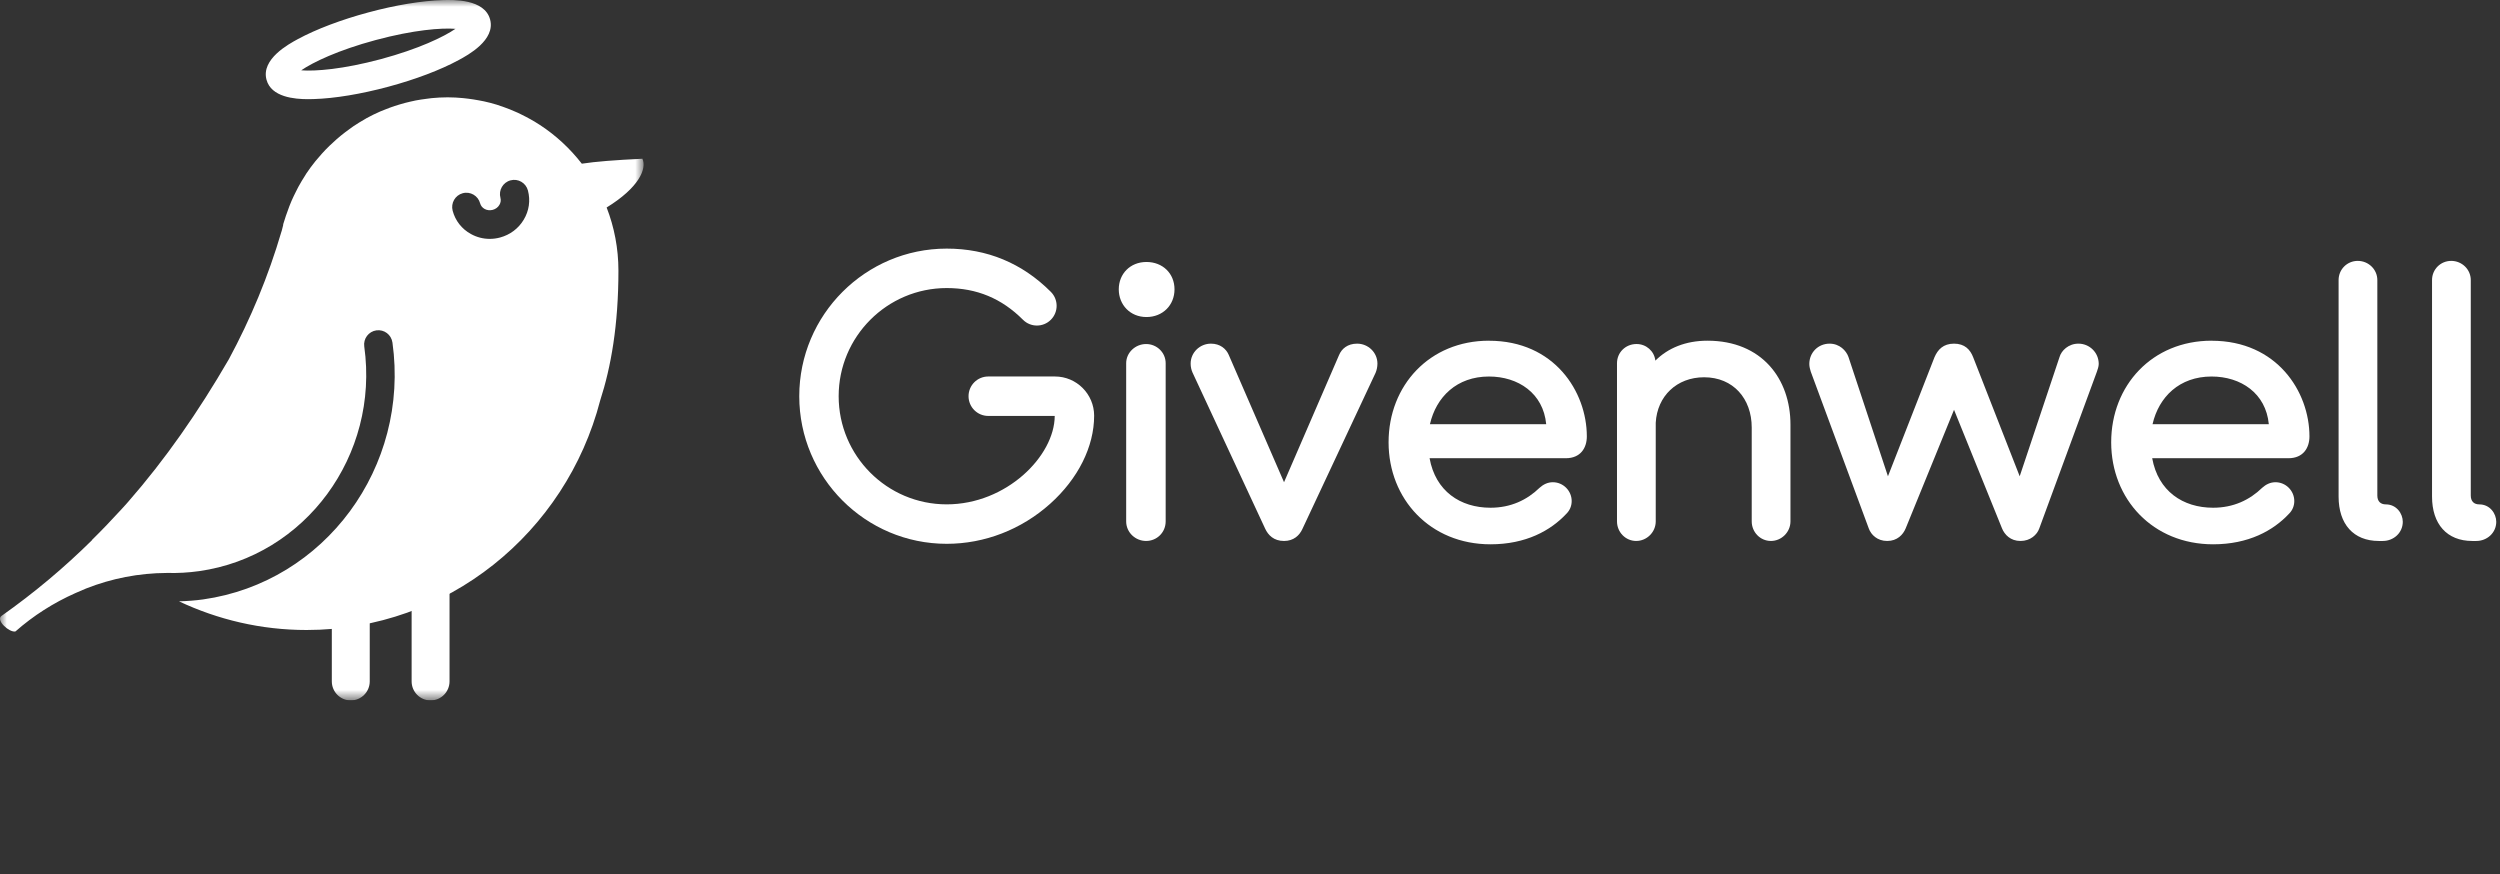 <svg xmlns="http://www.w3.org/2000/svg" fill="none" viewBox="0 0 183 64" height="64" width="183">
<rect x="0" y="0" width="183" height="64" fill="#333333" stroke="none"/>
<g clip-path="url(#clip0_6665_1391)">
<mask height="52" width="48" y="0" x="0" maskUnits="userSpaceOnUse" style="mask-type:luminance" id="mask0_6665_1391">
<path fill="white" d="M47.113 0H0V51.27H47.113V0Z"></path>
</mask>
<g mask="url(#mask0_6665_1391)">
<path fill="white" d="M22.543 7.259C21.573 7.259 19.849 7.118 19.507 5.832C19.104 4.324 21.133 3.226 21.799 2.865C23.137 2.14 24.973 1.444 26.967 0.908C28.959 0.37 30.895 0.052 32.415 0.007C33.174 -0.015 35.473 -0.081 35.876 1.427C36.279 2.935 34.25 4.033 33.584 4.393C32.246 5.119 30.411 5.815 28.419 6.35C26.427 6.886 24.491 7.207 22.971 7.251C22.858 7.254 22.713 7.259 22.546 7.259H22.543ZM22.044 5.148C23.081 5.227 25.1 5.074 27.878 4.329C30.654 3.581 32.482 2.698 33.339 2.11C32.305 2.031 30.283 2.184 27.505 2.93C24.729 3.677 22.902 4.561 22.044 5.151V5.148Z"></path>
<path fill="white" d="M47.025 11.62C44.979 11.718 43.601 11.827 42.589 11.982C41.727 10.872 40.688 9.907 39.511 9.139C39.511 9.139 39.511 9.139 39.508 9.139C39.081 8.86 38.634 8.611 38.172 8.386C38.086 8.344 38.003 8.3 37.917 8.26C37.72 8.172 37.524 8.088 37.322 8.006C37.18 7.95 37.032 7.898 36.887 7.843C36.713 7.782 36.539 7.717 36.362 7.663C36.052 7.567 35.736 7.486 35.414 7.416C35.286 7.389 35.156 7.367 35.026 7.342C34.775 7.295 34.522 7.256 34.267 7.224C34.144 7.209 34.023 7.194 33.901 7.182C33.535 7.147 33.169 7.125 32.795 7.125C32.788 7.125 32.781 7.125 32.773 7.125C32.761 7.125 32.751 7.125 32.739 7.125C32.353 7.125 31.972 7.147 31.594 7.184C31.464 7.197 31.336 7.219 31.206 7.234C30.948 7.266 30.69 7.305 30.437 7.352C30.292 7.379 30.15 7.411 30.01 7.446C29.771 7.5 29.536 7.562 29.305 7.631C29.167 7.671 29.03 7.713 28.892 7.757C28.649 7.838 28.41 7.93 28.172 8.024C28.057 8.07 27.941 8.112 27.828 8.162C27.487 8.312 27.15 8.473 26.826 8.653C26.797 8.67 26.767 8.69 26.738 8.707C26.441 8.873 26.153 9.053 25.871 9.24C25.765 9.312 25.667 9.388 25.564 9.462C25.362 9.608 25.163 9.756 24.972 9.912C24.861 10.001 24.756 10.094 24.647 10.186C24.468 10.341 24.294 10.504 24.122 10.669C24.021 10.768 23.923 10.864 23.825 10.966C23.648 11.151 23.476 11.343 23.311 11.541C23.235 11.63 23.156 11.716 23.083 11.807C22.849 12.098 22.626 12.397 22.419 12.708C22.395 12.742 22.375 12.782 22.353 12.819C22.171 13.098 22 13.384 21.84 13.678C21.778 13.789 21.727 13.903 21.668 14.016C21.552 14.243 21.442 14.473 21.339 14.707C21.282 14.835 21.231 14.969 21.179 15.1C21.088 15.332 21.005 15.564 20.926 15.803C20.882 15.936 20.838 16.067 20.798 16.203C20.779 16.272 20.752 16.339 20.732 16.41C20.727 16.43 20.727 16.46 20.727 16.484C20.688 16.63 20.648 16.778 20.614 16.926C20.614 16.926 20.614 16.928 20.609 16.931C19.644 20.226 18.34 23.351 16.75 26.3C14.498 30.182 12.093 33.633 9.389 36.725C9.344 36.775 9.303 36.821 9.261 36.871C9.136 37.011 9.008 37.15 8.883 37.288C8.182 38.053 7.468 38.801 6.731 39.526C6.733 39.529 6.736 39.531 6.741 39.534C4.714 41.538 2.521 43.384 0.108 45.087C-0.336 45.401 0.703 46.331 1.133 46.22C2.439 45.067 3.921 44.125 5.52 43.414C5.763 43.303 6.009 43.197 6.257 43.098C6.274 43.09 6.289 43.086 6.303 43.078C8.163 42.343 10.157 41.95 12.216 41.94H12.221C12.221 41.94 12.23 41.94 12.236 41.94C12.24 41.94 12.243 41.94 12.248 41.94C13.021 41.96 13.807 41.916 14.576 41.807C22.356 40.706 27.777 33.331 26.664 25.364C26.583 24.792 26.981 24.264 27.551 24.182C28.126 24.103 28.646 24.501 28.727 25.073C30 34.183 23.783 42.619 14.866 43.878C14.284 43.959 13.692 44.001 13.102 44.018C15.942 45.356 19.101 46.116 22.439 46.116C32.756 46.116 41.427 38.986 43.932 29.318C44.726 26.868 45.269 23.797 45.269 19.814C45.269 18.18 44.962 16.622 44.406 15.188C46.762 13.74 47.366 12.353 47.022 11.615L47.025 11.62ZM38.334 16.087C37.949 16.729 37.337 17.188 36.607 17.385C36.357 17.452 36.101 17.486 35.848 17.486C35.367 17.486 34.895 17.365 34.468 17.128C33.802 16.761 33.328 16.156 33.134 15.425C32.987 14.868 33.316 14.293 33.871 14.144C34.429 13.994 34.998 14.327 35.146 14.885C35.193 15.058 35.308 15.203 35.473 15.295C35.652 15.393 35.863 15.415 36.069 15.361C36.276 15.305 36.448 15.179 36.553 15.003C36.652 14.841 36.679 14.655 36.632 14.483C36.482 13.925 36.814 13.35 37.369 13.202C37.926 13.051 38.496 13.384 38.644 13.942C38.838 14.67 38.73 15.433 38.334 16.087Z"></path>
<path fill="white" d="M25.677 51.271C24.911 51.271 24.289 50.646 24.289 49.876V42.933C24.289 42.163 24.911 41.539 25.677 41.539C26.444 41.539 27.065 42.163 27.065 42.933V49.876C27.065 50.646 26.444 51.271 25.677 51.271Z"></path>
<path fill="white" d="M31.518 51.271C30.752 51.271 30.131 50.646 30.131 49.876V42.933C30.131 42.163 30.752 41.539 31.518 41.539C32.285 41.539 32.906 42.163 32.906 42.933V49.876C32.906 50.646 32.285 51.271 31.518 51.271Z"></path>
</g>
<path fill="white" d="M181.483 36.921C181.104 36.921 180.861 36.705 180.861 36.272V20.503C180.861 19.719 180.212 19.097 179.43 19.097C178.647 19.097 178.025 19.719 178.025 20.503V36.353C178.025 38.354 179.106 39.599 180.97 39.599H181.267C182.051 39.599 182.726 39.004 182.726 38.193C182.726 37.597 182.267 36.921 181.483 36.921Z"></path>
<path fill="white" d="M174.643 36.921C174.264 36.921 174.021 36.705 174.021 36.272V20.503C174.021 19.719 173.372 19.097 172.589 19.097C171.807 19.097 171.185 19.719 171.185 20.503V36.353C171.185 38.354 172.266 39.599 174.13 39.599H174.426C175.209 39.599 175.884 39.004 175.884 38.193C175.884 37.597 175.426 36.921 174.641 36.921H174.643Z"></path>
<path fill="white" d="M161.889 24.939C157.539 24.939 154.539 28.212 154.539 32.376C154.539 36.541 157.593 39.843 161.998 39.843C164.592 39.843 166.402 38.843 167.564 37.598C167.807 37.354 167.942 37.031 167.942 36.678C167.942 35.922 167.321 35.299 166.565 35.299C166.186 35.299 165.863 35.462 165.593 35.705C164.674 36.598 163.486 37.166 161.999 37.166C159.784 37.166 157.974 35.948 157.541 33.542H167.512C168.593 33.542 169.052 32.786 169.052 31.947C169.052 28.673 166.674 24.942 161.892 24.942L161.889 24.939ZM157.566 31.051C158.026 29.049 159.539 27.561 161.889 27.561C164.024 27.561 165.861 28.779 166.077 31.051H157.566Z"></path>
<path fill="white" d="M152.137 25.155C151.408 25.155 150.894 25.668 150.76 26.128L147.842 34.864L144.438 26.155C144.221 25.588 143.816 25.155 143.034 25.155C142.251 25.155 141.845 25.588 141.602 26.155L138.198 34.864L135.307 26.128C135.145 25.668 134.658 25.155 133.929 25.155C133.091 25.155 132.442 25.804 132.442 26.643C132.442 26.833 132.496 27.049 132.551 27.212L136.793 38.679C136.956 39.139 137.415 39.599 138.145 39.599C138.873 39.599 139.306 39.139 139.495 38.679L143.035 29.997L146.548 38.679C146.737 39.139 147.169 39.599 147.899 39.599C148.628 39.599 149.116 39.139 149.276 38.679L153.491 27.212C153.545 27.049 153.627 26.833 153.627 26.643C153.627 25.804 152.952 25.155 152.141 25.155H152.137Z"></path>
<path fill="white" d="M124.983 24.939C123.389 24.939 122.092 25.479 121.173 26.398C121.092 25.695 120.498 25.182 119.796 25.182C118.985 25.182 118.364 25.805 118.364 26.588V38.165C118.364 38.95 118.986 39.598 119.769 39.598C120.552 39.598 121.2 38.948 121.2 38.165V30.944C121.307 28.996 122.74 27.616 124.74 27.616C126.875 27.616 128.226 29.185 128.226 31.294V38.165C128.226 38.95 128.847 39.598 129.63 39.598C130.413 39.598 131.062 38.948 131.062 38.165V31.078C131.062 27.751 128.982 24.939 124.983 24.939Z"></path>
<path fill="white" d="M108.993 24.939C104.644 24.939 101.644 28.212 101.644 32.376C101.644 36.541 104.697 39.843 109.102 39.843C111.696 39.843 113.506 38.843 114.668 37.598C114.911 37.354 115.047 37.031 115.047 36.678C115.047 35.922 114.425 35.299 113.669 35.299C113.29 35.299 112.967 35.462 112.697 35.705C111.778 36.598 110.59 37.166 109.104 37.166C106.888 37.166 105.078 35.948 104.645 33.542H114.616C115.697 33.542 116.156 32.786 116.156 31.947C116.156 28.673 113.778 24.942 108.996 24.942L108.993 24.939ZM104.671 31.051C105.13 29.049 106.644 27.561 108.993 27.561C111.128 27.561 112.966 28.779 113.182 31.051H104.671Z"></path>
<path fill="white" d="M99.341 25.155C98.639 25.155 98.206 25.534 98.017 25.994L93.991 35.299L89.939 25.967C89.749 25.534 89.317 25.155 88.641 25.155C87.83 25.155 87.155 25.804 87.155 26.616C87.155 26.859 87.208 27.076 87.29 27.265L92.613 38.706C92.83 39.166 93.235 39.599 93.991 39.599C94.694 39.599 95.126 39.193 95.343 38.706L100.692 27.292C100.772 27.103 100.828 26.859 100.828 26.616C100.828 25.804 100.152 25.155 99.341 25.155Z"></path>
<path fill="white" d="M83.921 19.177C82.732 19.177 81.894 20.043 81.894 21.179C81.894 22.315 82.732 23.207 83.921 23.207C85.109 23.207 85.974 22.342 85.974 21.179C85.974 20.016 85.109 19.177 83.921 19.177Z"></path>
<path fill="white" d="M83.896 25.183C83.113 25.183 82.436 25.805 82.436 26.589V38.166C82.436 38.977 83.112 39.598 83.896 39.598C84.68 39.598 85.327 38.976 85.327 38.166V26.589C85.327 25.804 84.678 25.183 83.896 25.183Z"></path>
<path fill="white" d="M77.222 27.559H72.339C71.543 27.559 70.897 28.205 70.897 29.003C70.897 29.8 71.543 30.446 72.339 30.446H77.206C77.194 33.382 73.671 36.919 69.299 36.919C64.925 36.919 61.39 33.367 61.39 29.003C61.39 24.637 64.938 21.086 69.299 21.086C71.497 21.086 73.323 21.845 74.882 23.407C75.445 23.971 76.359 23.971 76.922 23.407C77.486 22.843 77.486 21.928 76.922 21.364C74.823 19.263 72.259 18.198 69.299 18.198C63.347 18.198 58.506 23.045 58.506 29.003C58.506 34.96 63.347 39.807 69.299 39.807C72.071 39.807 74.762 38.766 76.872 36.876C78.917 35.044 80.091 32.694 80.091 30.431C80.091 28.848 78.805 27.559 77.222 27.559Z"></path>
</g>
<defs>
<clipPath id="clip0_6665_1391">
<rect fill="white" height="51.27" width="182.732"></rect>
</clipPath>
</defs>
</svg>
